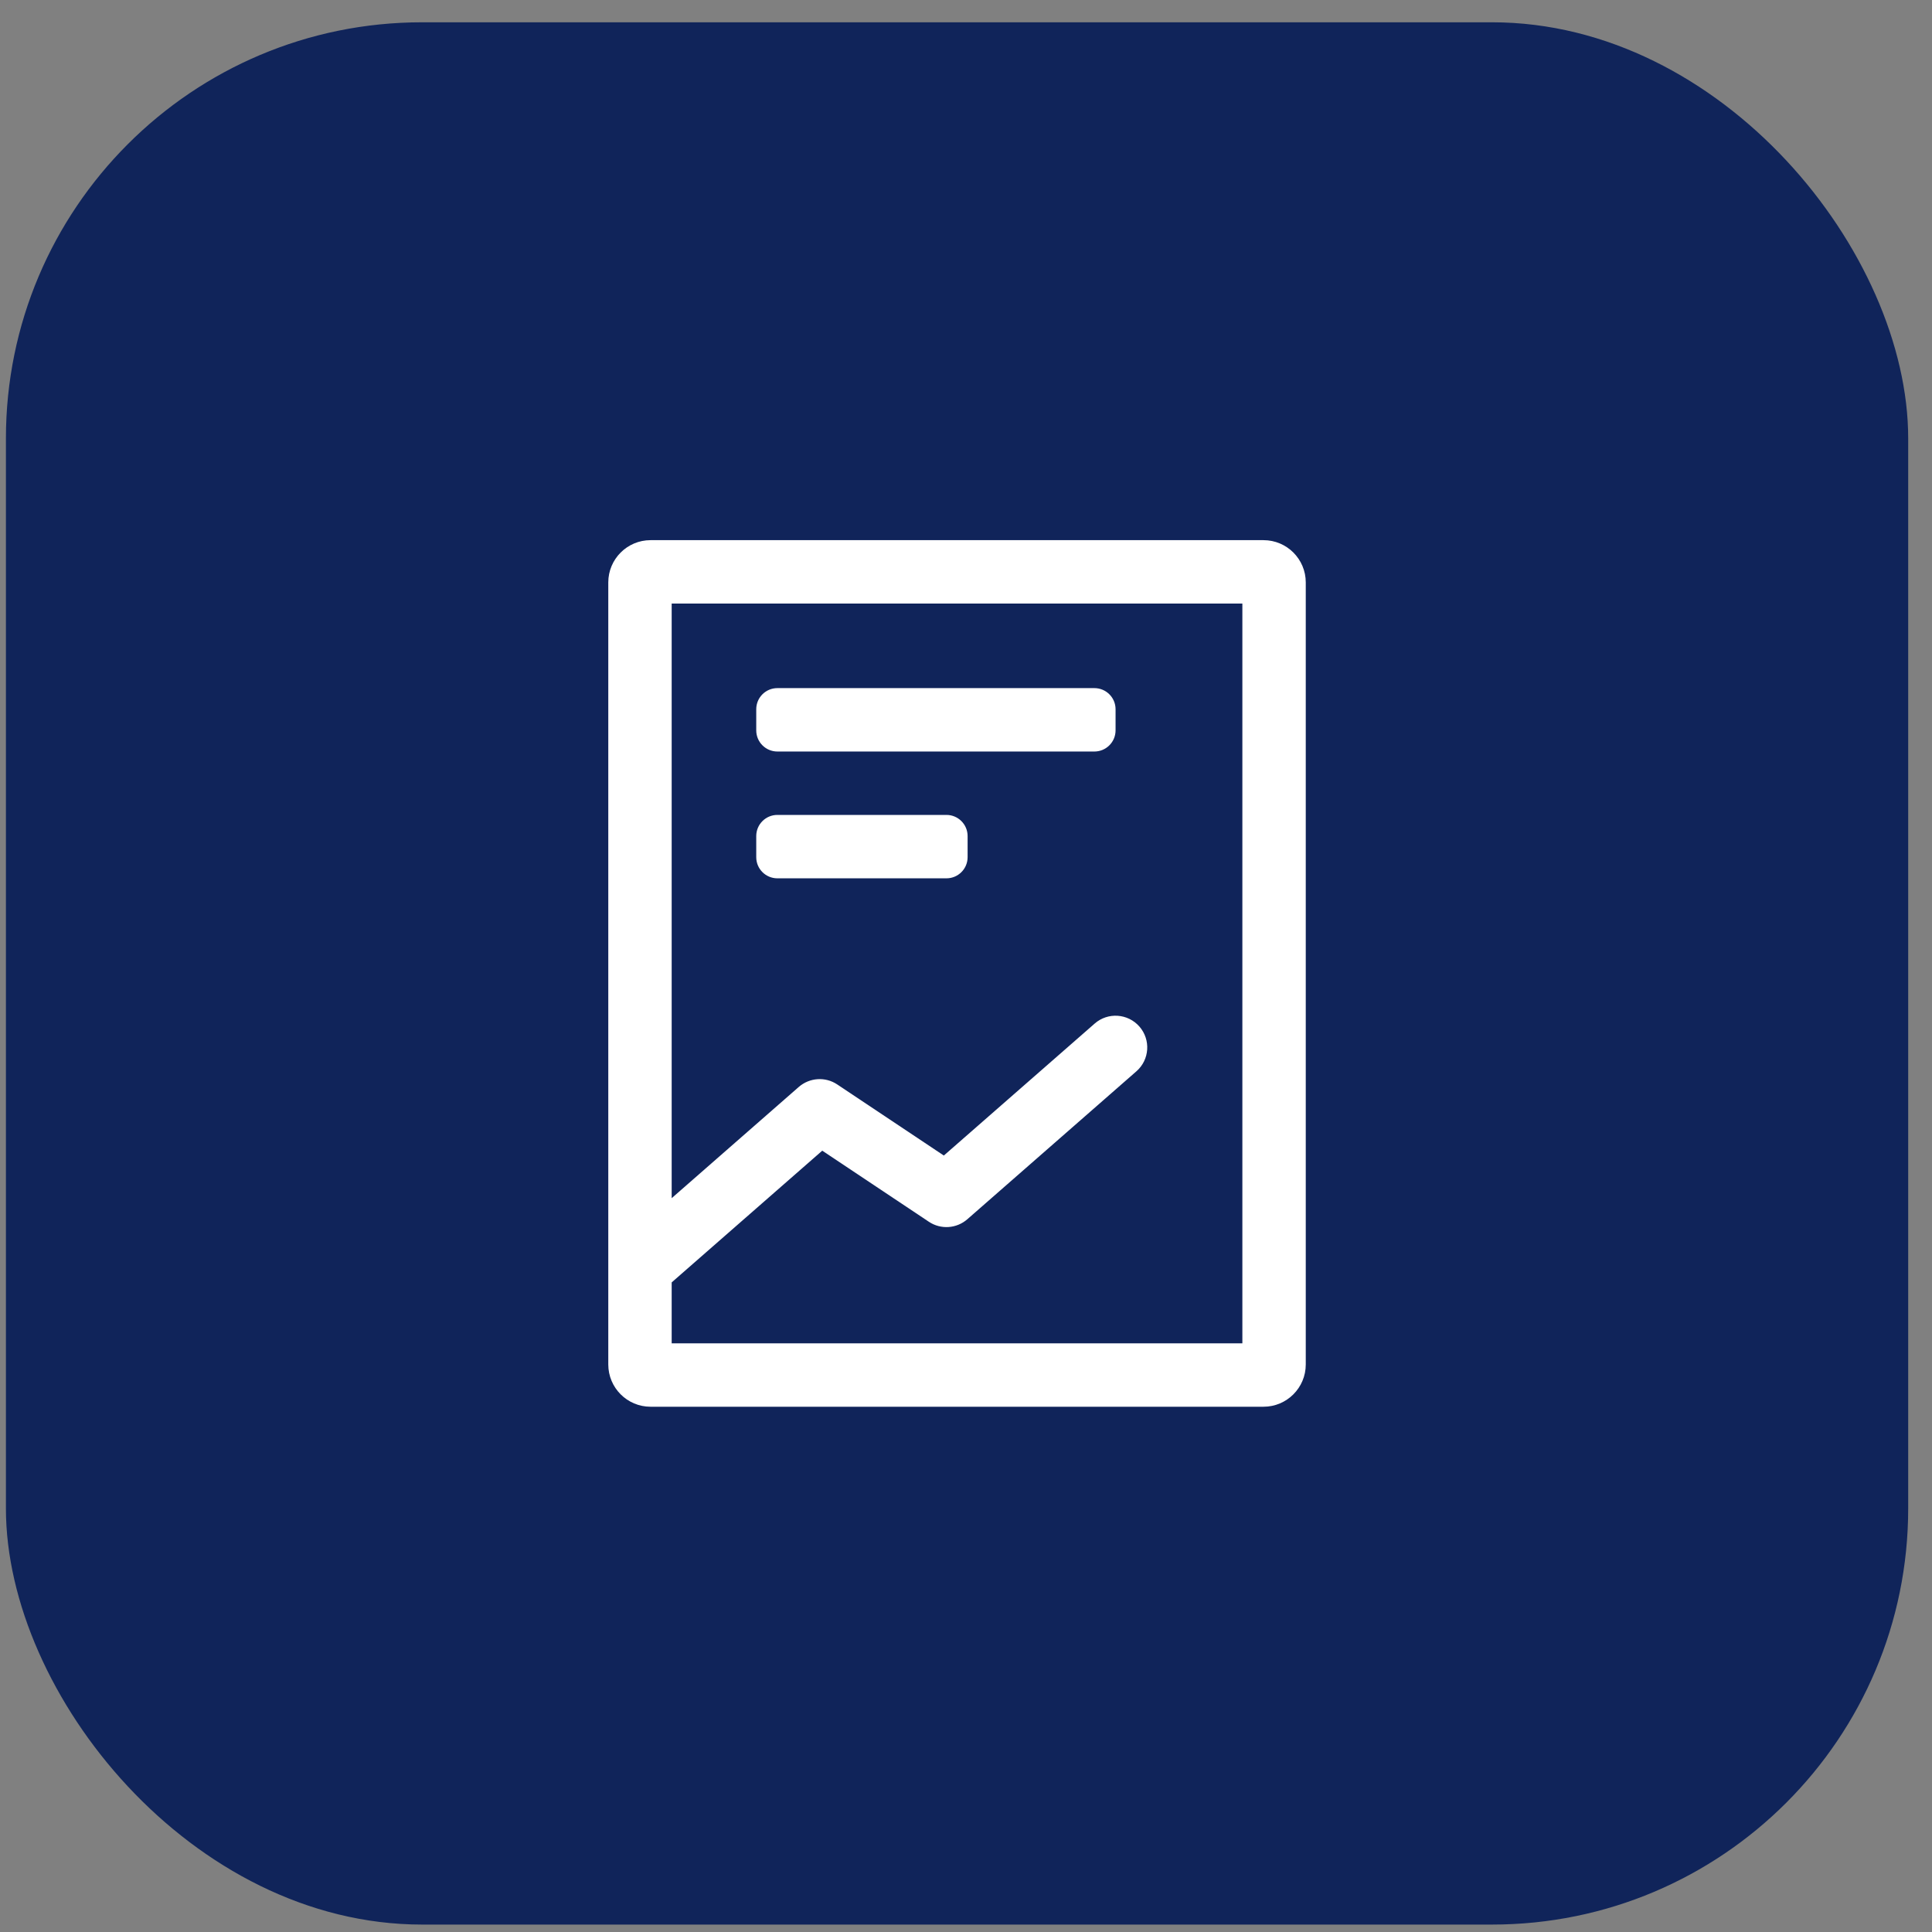 <svg width="65" height="65" viewBox="0 0 65 65" fill="none" xmlns="http://www.w3.org/2000/svg">
<rect x="0" y="0" width="65" height="65" fill="#808080" stroke="none"/>
<rect x="0.199" y="0.75" width="64" height="64" rx="14" fill="#10245A"/>
<path fill-rule="evenodd" clip-rule="evenodd" d="M25.443 28.839V28.128C25.443 27.736 25.761 27.417 26.154 27.417H31.843C32.235 27.417 32.554 27.736 32.554 28.128V28.839C32.554 29.232 32.235 29.55 31.843 29.55H26.154C25.761 29.55 25.443 29.232 25.443 28.839ZM25.443 24.573V23.862C25.443 23.469 25.761 23.151 26.154 23.151H36.82C37.213 23.151 37.532 23.469 37.532 23.862V24.573C37.532 24.965 37.213 25.284 36.82 25.284H26.154C25.761 25.284 25.443 24.965 25.443 24.573ZM41.798 45.195H22.598V43.145L27.664 38.713L31.251 41.105C31.653 41.373 32.182 41.337 32.545 41.02L38.234 36.042C38.677 35.654 38.722 34.981 38.334 34.537C37.946 34.094 37.272 34.048 36.829 34.437L31.754 38.877L28.168 36.485C27.767 36.217 27.237 36.253 26.873 36.57L22.598 40.311V20.306H41.798V45.195ZM42.509 18.173H21.887C21.102 18.173 20.465 18.81 20.465 19.595V45.906C20.465 46.691 21.102 47.328 21.887 47.328H42.509C43.294 47.328 43.931 46.691 43.931 45.906V19.595C43.931 18.81 43.294 18.173 42.509 18.173Z" fill="white"/>
</svg>
